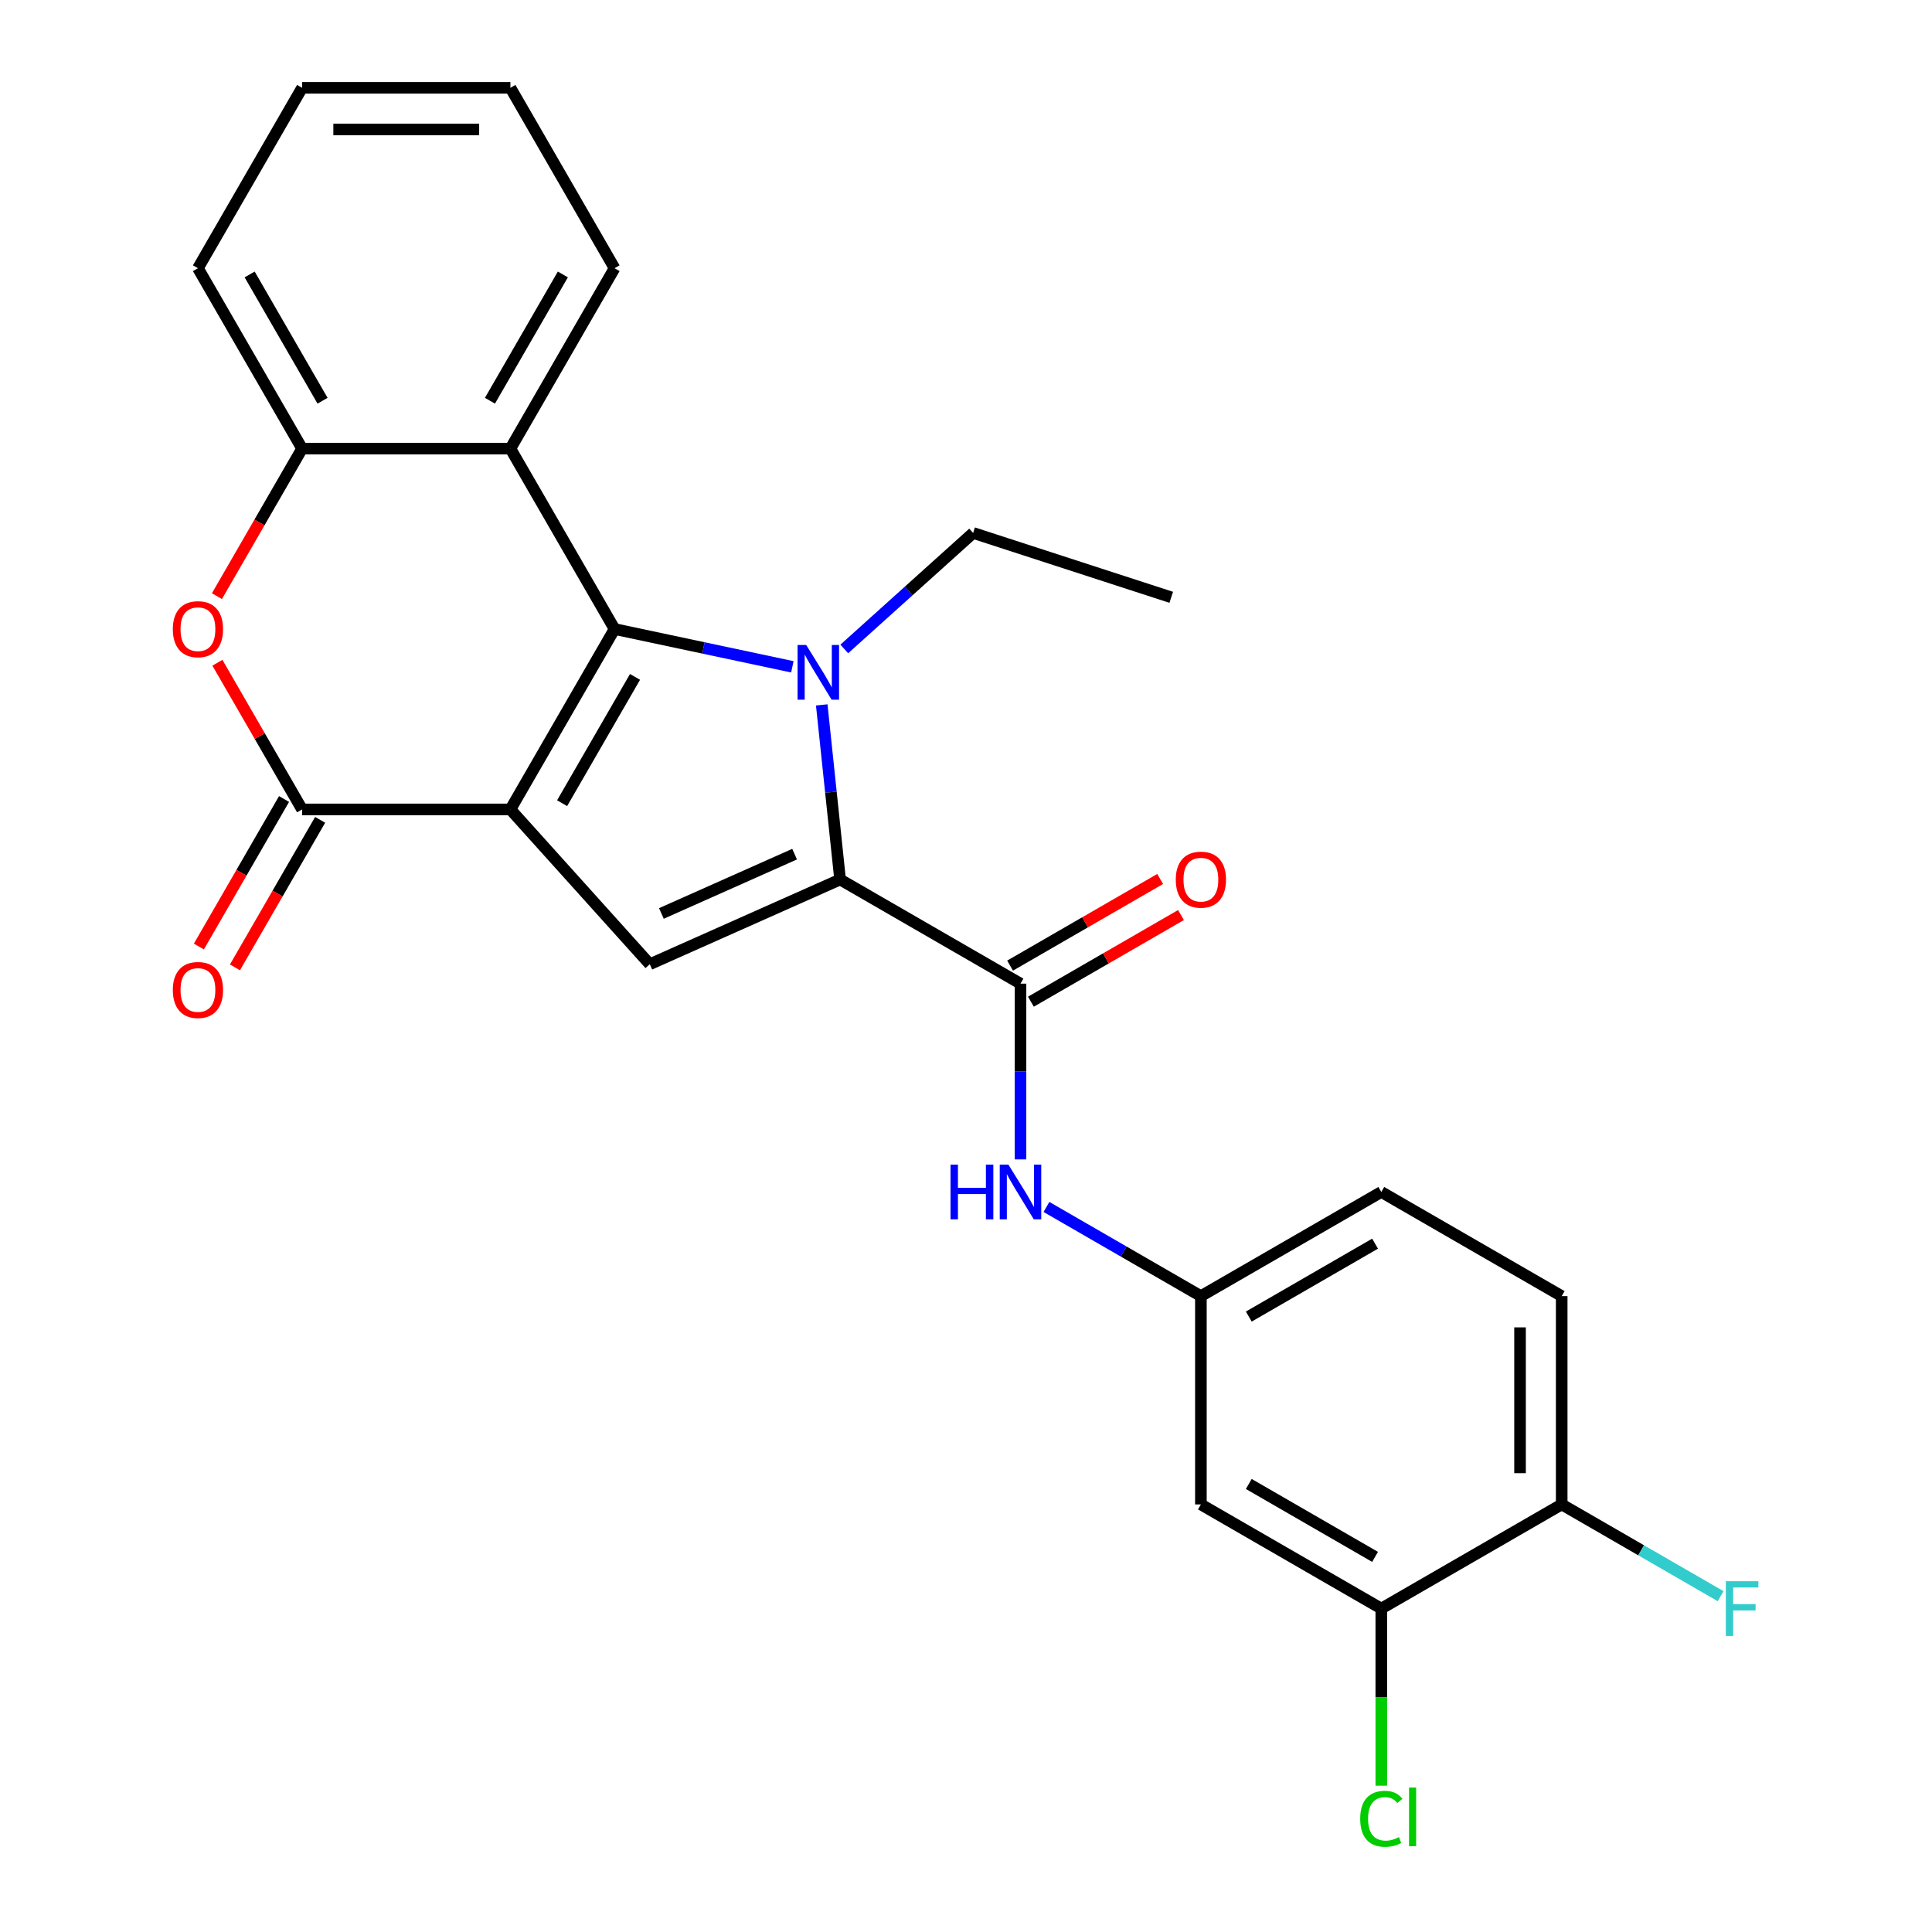 <?xml version='1.0' encoding='iso-8859-1'?>
<svg version='1.1' baseProfile='full'
              xmlns='http://www.w3.org/2000/svg'
                      xmlns:rdkit='http://www.rdkit.org/xml'
                      xmlns:xlink='http://www.w3.org/1999/xlink'
                  xml:space='preserve'
width='1000px' height='1000px' viewBox='0 0 1000 1000'>
<!-- END OF HEADER -->
<rect style='opacity:1.0;fill:#FFFFFF;stroke:none' width='1000' height='1000' x='0' y='0'> </rect>
<path class='bond-0' d='M 264.186,418.956 L 318.096,325.581' style='fill:none;fill-rule:evenodd;stroke:#000000;stroke-width:6px;stroke-linecap:butt;stroke-linejoin:miter;stroke-opacity:1' />
<path class='bond-0' d='M 290.947,415.732 L 328.684,350.369' style='fill:none;fill-rule:evenodd;stroke:#000000;stroke-width:6px;stroke-linecap:butt;stroke-linejoin:miter;stroke-opacity:1' />
<path class='bond-3' d='M 264.186,418.956 L 156.365,418.956' style='fill:none;fill-rule:evenodd;stroke:#000000;stroke-width:6px;stroke-linecap:butt;stroke-linejoin:miter;stroke-opacity:1' />
<path class='bond-4' d='M 264.186,418.956 L 336.332,499.083' style='fill:none;fill-rule:evenodd;stroke:#000000;stroke-width:6px;stroke-linecap:butt;stroke-linejoin:miter;stroke-opacity:1' />
<path class='bond-1' d='M 318.096,325.581 L 364.11,335.362' style='fill:none;fill-rule:evenodd;stroke:#000000;stroke-width:6px;stroke-linecap:butt;stroke-linejoin:miter;stroke-opacity:1' />
<path class='bond-1' d='M 364.11,335.362 L 410.125,345.142' style='fill:none;fill-rule:evenodd;stroke:#0000FF;stroke-width:6px;stroke-linecap:butt;stroke-linejoin:miter;stroke-opacity:1' />
<path class='bond-6' d='M 318.096,325.581 L 264.186,232.206' style='fill:none;fill-rule:evenodd;stroke:#000000;stroke-width:6px;stroke-linecap:butt;stroke-linejoin:miter;stroke-opacity:1' />
<path class='bond-16' d='M 436.996,335.901 L 470.341,305.876' style='fill:none;fill-rule:evenodd;stroke:#0000FF;stroke-width:6px;stroke-linecap:butt;stroke-linejoin:miter;stroke-opacity:1' />
<path class='bond-16' d='M 470.341,305.876 L 503.687,275.852' style='fill:none;fill-rule:evenodd;stroke:#000000;stroke-width:6px;stroke-linecap:butt;stroke-linejoin:miter;stroke-opacity:1' />
<path class='bond-26' d='M 425.332,364.854 L 430.081,410.041' style='fill:none;fill-rule:evenodd;stroke:#0000FF;stroke-width:6px;stroke-linecap:butt;stroke-linejoin:miter;stroke-opacity:1' />
<path class='bond-26' d='M 430.081,410.041 L 434.831,455.228' style='fill:none;fill-rule:evenodd;stroke:#000000;stroke-width:6px;stroke-linecap:butt;stroke-linejoin:miter;stroke-opacity:1' />
<path class='bond-2' d='M 434.831,455.228 L 336.332,499.083' style='fill:none;fill-rule:evenodd;stroke:#000000;stroke-width:6px;stroke-linecap:butt;stroke-linejoin:miter;stroke-opacity:1' />
<path class='bond-2' d='M 411.285,442.107 L 342.336,472.805' style='fill:none;fill-rule:evenodd;stroke:#000000;stroke-width:6px;stroke-linecap:butt;stroke-linejoin:miter;stroke-opacity:1' />
<path class='bond-5' d='M 434.831,455.228 L 528.206,509.139' style='fill:none;fill-rule:evenodd;stroke:#000000;stroke-width:6px;stroke-linecap:butt;stroke-linejoin:miter;stroke-opacity:1' />
<path class='bond-7' d='M 156.365,418.956 L 134.449,380.997' style='fill:none;fill-rule:evenodd;stroke:#000000;stroke-width:6px;stroke-linecap:butt;stroke-linejoin:miter;stroke-opacity:1' />
<path class='bond-7' d='M 134.449,380.997 L 112.532,343.037' style='fill:none;fill-rule:evenodd;stroke:#FF0000;stroke-width:6px;stroke-linecap:butt;stroke-linejoin:miter;stroke-opacity:1' />
<path class='bond-13' d='M 147.027,413.565 L 124.984,451.745' style='fill:none;fill-rule:evenodd;stroke:#000000;stroke-width:6px;stroke-linecap:butt;stroke-linejoin:miter;stroke-opacity:1' />
<path class='bond-13' d='M 124.984,451.745 L 102.941,489.925' style='fill:none;fill-rule:evenodd;stroke:#FF0000;stroke-width:6px;stroke-linecap:butt;stroke-linejoin:miter;stroke-opacity:1' />
<path class='bond-13' d='M 165.702,424.348 L 143.659,462.528' style='fill:none;fill-rule:evenodd;stroke:#000000;stroke-width:6px;stroke-linecap:butt;stroke-linejoin:miter;stroke-opacity:1' />
<path class='bond-13' d='M 143.659,462.528 L 121.616,500.708' style='fill:none;fill-rule:evenodd;stroke:#FF0000;stroke-width:6px;stroke-linecap:butt;stroke-linejoin:miter;stroke-opacity:1' />
<path class='bond-9' d='M 528.206,509.139 L 528.206,554.621' style='fill:none;fill-rule:evenodd;stroke:#000000;stroke-width:6px;stroke-linecap:butt;stroke-linejoin:miter;stroke-opacity:1' />
<path class='bond-9' d='M 528.206,554.621 L 528.206,600.104' style='fill:none;fill-rule:evenodd;stroke:#0000FF;stroke-width:6px;stroke-linecap:butt;stroke-linejoin:miter;stroke-opacity:1' />
<path class='bond-14' d='M 533.597,518.476 L 572.437,496.052' style='fill:none;fill-rule:evenodd;stroke:#000000;stroke-width:6px;stroke-linecap:butt;stroke-linejoin:miter;stroke-opacity:1' />
<path class='bond-14' d='M 572.437,496.052 L 611.277,473.628' style='fill:none;fill-rule:evenodd;stroke:#FF0000;stroke-width:6px;stroke-linecap:butt;stroke-linejoin:miter;stroke-opacity:1' />
<path class='bond-14' d='M 522.815,499.801 L 561.655,477.377' style='fill:none;fill-rule:evenodd;stroke:#000000;stroke-width:6px;stroke-linecap:butt;stroke-linejoin:miter;stroke-opacity:1' />
<path class='bond-14' d='M 561.655,477.377 L 600.495,454.953' style='fill:none;fill-rule:evenodd;stroke:#FF0000;stroke-width:6px;stroke-linecap:butt;stroke-linejoin:miter;stroke-opacity:1' />
<path class='bond-21' d='M 264.186,232.206 L 318.096,138.83' style='fill:none;fill-rule:evenodd;stroke:#000000;stroke-width:6px;stroke-linecap:butt;stroke-linejoin:miter;stroke-opacity:1' />
<path class='bond-21' d='M 253.597,207.417 L 291.334,142.054' style='fill:none;fill-rule:evenodd;stroke:#000000;stroke-width:6px;stroke-linecap:butt;stroke-linejoin:miter;stroke-opacity:1' />
<path class='bond-27' d='M 264.186,232.206 L 156.365,232.206' style='fill:none;fill-rule:evenodd;stroke:#000000;stroke-width:6px;stroke-linecap:butt;stroke-linejoin:miter;stroke-opacity:1' />
<path class='bond-8' d='M 112.278,308.565 L 134.322,270.386' style='fill:none;fill-rule:evenodd;stroke:#FF0000;stroke-width:6px;stroke-linecap:butt;stroke-linejoin:miter;stroke-opacity:1' />
<path class='bond-8' d='M 134.322,270.386 L 156.365,232.206' style='fill:none;fill-rule:evenodd;stroke:#000000;stroke-width:6px;stroke-linecap:butt;stroke-linejoin:miter;stroke-opacity:1' />
<path class='bond-22' d='M 156.365,232.206 L 102.454,138.83' style='fill:none;fill-rule:evenodd;stroke:#000000;stroke-width:6px;stroke-linecap:butt;stroke-linejoin:miter;stroke-opacity:1' />
<path class='bond-22' d='M 166.953,207.417 L 129.216,142.054' style='fill:none;fill-rule:evenodd;stroke:#000000;stroke-width:6px;stroke-linecap:butt;stroke-linejoin:miter;stroke-opacity:1' />
<path class='bond-12' d='M 541.642,624.716 L 581.612,647.793' style='fill:none;fill-rule:evenodd;stroke:#0000FF;stroke-width:6px;stroke-linecap:butt;stroke-linejoin:miter;stroke-opacity:1' />
<path class='bond-12' d='M 581.612,647.793 L 621.582,670.87' style='fill:none;fill-rule:evenodd;stroke:#000000;stroke-width:6px;stroke-linecap:butt;stroke-linejoin:miter;stroke-opacity:1' />
<path class='bond-10' d='M 714.957,832.601 L 621.582,778.69' style='fill:none;fill-rule:evenodd;stroke:#000000;stroke-width:6px;stroke-linecap:butt;stroke-linejoin:miter;stroke-opacity:1' />
<path class='bond-10' d='M 711.733,805.839 L 646.37,768.102' style='fill:none;fill-rule:evenodd;stroke:#000000;stroke-width:6px;stroke-linecap:butt;stroke-linejoin:miter;stroke-opacity:1' />
<path class='bond-18' d='M 714.957,832.601 L 714.957,878.433' style='fill:none;fill-rule:evenodd;stroke:#000000;stroke-width:6px;stroke-linecap:butt;stroke-linejoin:miter;stroke-opacity:1' />
<path class='bond-18' d='M 714.957,878.433 L 714.957,924.266' style='fill:none;fill-rule:evenodd;stroke:#00CC00;stroke-width:6px;stroke-linecap:butt;stroke-linejoin:miter;stroke-opacity:1' />
<path class='bond-29' d='M 714.957,832.601 L 808.333,778.69' style='fill:none;fill-rule:evenodd;stroke:#000000;stroke-width:6px;stroke-linecap:butt;stroke-linejoin:miter;stroke-opacity:1' />
<path class='bond-11' d='M 621.582,778.69 L 621.582,670.87' style='fill:none;fill-rule:evenodd;stroke:#000000;stroke-width:6px;stroke-linecap:butt;stroke-linejoin:miter;stroke-opacity:1' />
<path class='bond-19' d='M 621.582,670.87 L 714.957,616.959' style='fill:none;fill-rule:evenodd;stroke:#000000;stroke-width:6px;stroke-linecap:butt;stroke-linejoin:miter;stroke-opacity:1' />
<path class='bond-19' d='M 646.37,681.458 L 711.733,643.721' style='fill:none;fill-rule:evenodd;stroke:#000000;stroke-width:6px;stroke-linecap:butt;stroke-linejoin:miter;stroke-opacity:1' />
<path class='bond-15' d='M 808.333,778.69 L 808.333,670.87' style='fill:none;fill-rule:evenodd;stroke:#000000;stroke-width:6px;stroke-linecap:butt;stroke-linejoin:miter;stroke-opacity:1' />
<path class='bond-15' d='M 786.769,762.517 L 786.769,687.043' style='fill:none;fill-rule:evenodd;stroke:#000000;stroke-width:6px;stroke-linecap:butt;stroke-linejoin:miter;stroke-opacity:1' />
<path class='bond-20' d='M 808.333,778.69 L 849.463,802.437' style='fill:none;fill-rule:evenodd;stroke:#000000;stroke-width:6px;stroke-linecap:butt;stroke-linejoin:miter;stroke-opacity:1' />
<path class='bond-20' d='M 849.463,802.437 L 890.593,826.183' style='fill:none;fill-rule:evenodd;stroke:#33CCCC;stroke-width:6px;stroke-linecap:butt;stroke-linejoin:miter;stroke-opacity:1' />
<path class='bond-23' d='M 503.687,275.852 L 606.23,309.17' style='fill:none;fill-rule:evenodd;stroke:#000000;stroke-width:6px;stroke-linecap:butt;stroke-linejoin:miter;stroke-opacity:1' />
<path class='bond-17' d='M 808.333,670.87 L 714.957,616.959' style='fill:none;fill-rule:evenodd;stroke:#000000;stroke-width:6px;stroke-linecap:butt;stroke-linejoin:miter;stroke-opacity:1' />
<path class='bond-24' d='M 318.096,138.83 L 264.186,45.455' style='fill:none;fill-rule:evenodd;stroke:#000000;stroke-width:6px;stroke-linecap:butt;stroke-linejoin:miter;stroke-opacity:1' />
<path class='bond-25' d='M 102.454,138.83 L 156.365,45.455' style='fill:none;fill-rule:evenodd;stroke:#000000;stroke-width:6px;stroke-linecap:butt;stroke-linejoin:miter;stroke-opacity:1' />
<path class='bond-28' d='M 264.186,45.455 L 156.365,45.455' style='fill:none;fill-rule:evenodd;stroke:#000000;stroke-width:6px;stroke-linecap:butt;stroke-linejoin:miter;stroke-opacity:1' />
<path class='bond-28' d='M 248.012,67.019 L 172.538,67.019' style='fill:none;fill-rule:evenodd;stroke:#000000;stroke-width:6px;stroke-linecap:butt;stroke-linejoin:miter;stroke-opacity:1' />
<path  class='atom-2' d='M 417.3 333.838
L 426.58 348.838
Q 427.5 350.318, 428.98 352.998
Q 430.46 355.678, 430.54 355.838
L 430.54 333.838
L 434.3 333.838
L 434.3 362.158
L 430.42 362.158
L 420.46 345.758
Q 419.3 343.838, 418.06 341.638
Q 416.86 339.438, 416.5 338.758
L 416.5 362.158
L 412.82 362.158
L 412.82 333.838
L 417.3 333.838
' fill='#0000FF'/>
<path  class='atom-8' d='M 89.454 325.661
Q 89.454 318.861, 92.814 315.061
Q 96.174 311.261, 102.454 311.261
Q 108.734 311.261, 112.094 315.061
Q 115.454 318.861, 115.454 325.661
Q 115.454 332.541, 112.054 336.461
Q 108.654 340.341, 102.454 340.341
Q 96.214 340.341, 92.814 336.461
Q 89.454 332.581, 89.454 325.661
M 102.454 337.141
Q 106.774 337.141, 109.094 334.261
Q 111.454 331.341, 111.454 325.661
Q 111.454 320.101, 109.094 317.301
Q 106.774 314.461, 102.454 314.461
Q 98.134 314.461, 95.774 317.261
Q 93.454 320.061, 93.454 325.661
Q 93.454 331.381, 95.774 334.261
Q 98.134 337.141, 102.454 337.141
' fill='#FF0000'/>
<path  class='atom-10' d='M 491.986 602.799
L 495.826 602.799
L 495.826 614.839
L 510.306 614.839
L 510.306 602.799
L 514.146 602.799
L 514.146 631.119
L 510.306 631.119
L 510.306 618.039
L 495.826 618.039
L 495.826 631.119
L 491.986 631.119
L 491.986 602.799
' fill='#0000FF'/>
<path  class='atom-10' d='M 521.946 602.799
L 531.226 617.799
Q 532.146 619.279, 533.626 621.959
Q 535.106 624.639, 535.186 624.799
L 535.186 602.799
L 538.946 602.799
L 538.946 631.119
L 535.066 631.119
L 525.106 614.719
Q 523.946 612.799, 522.706 610.599
Q 521.506 608.399, 521.146 607.719
L 521.146 631.119
L 517.466 631.119
L 517.466 602.799
L 521.946 602.799
' fill='#0000FF'/>
<path  class='atom-14' d='M 89.454 512.412
Q 89.454 505.612, 92.814 501.812
Q 96.174 498.012, 102.454 498.012
Q 108.734 498.012, 112.094 501.812
Q 115.454 505.612, 115.454 512.412
Q 115.454 519.292, 112.054 523.212
Q 108.654 527.092, 102.454 527.092
Q 96.214 527.092, 92.814 523.212
Q 89.454 519.332, 89.454 512.412
M 102.454 523.892
Q 106.774 523.892, 109.094 521.012
Q 111.454 518.092, 111.454 512.412
Q 111.454 506.852, 109.094 504.052
Q 106.774 501.212, 102.454 501.212
Q 98.134 501.212, 95.774 504.012
Q 93.454 506.812, 93.454 512.412
Q 93.454 518.132, 95.774 521.012
Q 98.134 523.892, 102.454 523.892
' fill='#FF0000'/>
<path  class='atom-15' d='M 608.582 455.308
Q 608.582 448.508, 611.942 444.708
Q 615.302 440.908, 621.582 440.908
Q 627.862 440.908, 631.222 444.708
Q 634.582 448.508, 634.582 455.308
Q 634.582 462.188, 631.182 466.108
Q 627.782 469.988, 621.582 469.988
Q 615.342 469.988, 611.942 466.108
Q 608.582 462.228, 608.582 455.308
M 621.582 466.788
Q 625.902 466.788, 628.222 463.908
Q 630.582 460.988, 630.582 455.308
Q 630.582 449.748, 628.222 446.948
Q 625.902 444.108, 621.582 444.108
Q 617.262 444.108, 614.902 446.908
Q 612.582 449.708, 612.582 455.308
Q 612.582 461.028, 614.902 463.908
Q 617.262 466.788, 621.582 466.788
' fill='#FF0000'/>
<path  class='atom-19' d='M 704.037 941.402
Q 704.037 934.362, 707.317 930.682
Q 710.637 926.962, 716.917 926.962
Q 722.757 926.962, 725.877 931.082
L 723.237 933.242
Q 720.957 930.242, 716.917 930.242
Q 712.637 930.242, 710.357 933.122
Q 708.117 935.962, 708.117 941.402
Q 708.117 947.002, 710.437 949.882
Q 712.797 952.762, 717.357 952.762
Q 720.477 952.762, 724.117 950.882
L 725.237 953.882
Q 723.757 954.842, 721.517 955.402
Q 719.277 955.962, 716.797 955.962
Q 710.637 955.962, 707.317 952.202
Q 704.037 948.442, 704.037 941.402
' fill='#00CC00'/>
<path  class='atom-19' d='M 729.317 925.242
L 732.997 925.242
L 732.997 955.602
L 729.317 955.602
L 729.317 925.242
' fill='#00CC00'/>
<path  class='atom-21' d='M 893.288 818.441
L 910.128 818.441
L 910.128 821.681
L 897.088 821.681
L 897.088 830.281
L 908.688 830.281
L 908.688 833.561
L 897.088 833.561
L 897.088 846.761
L 893.288 846.761
L 893.288 818.441
' fill='#33CCCC'/>
</svg>
